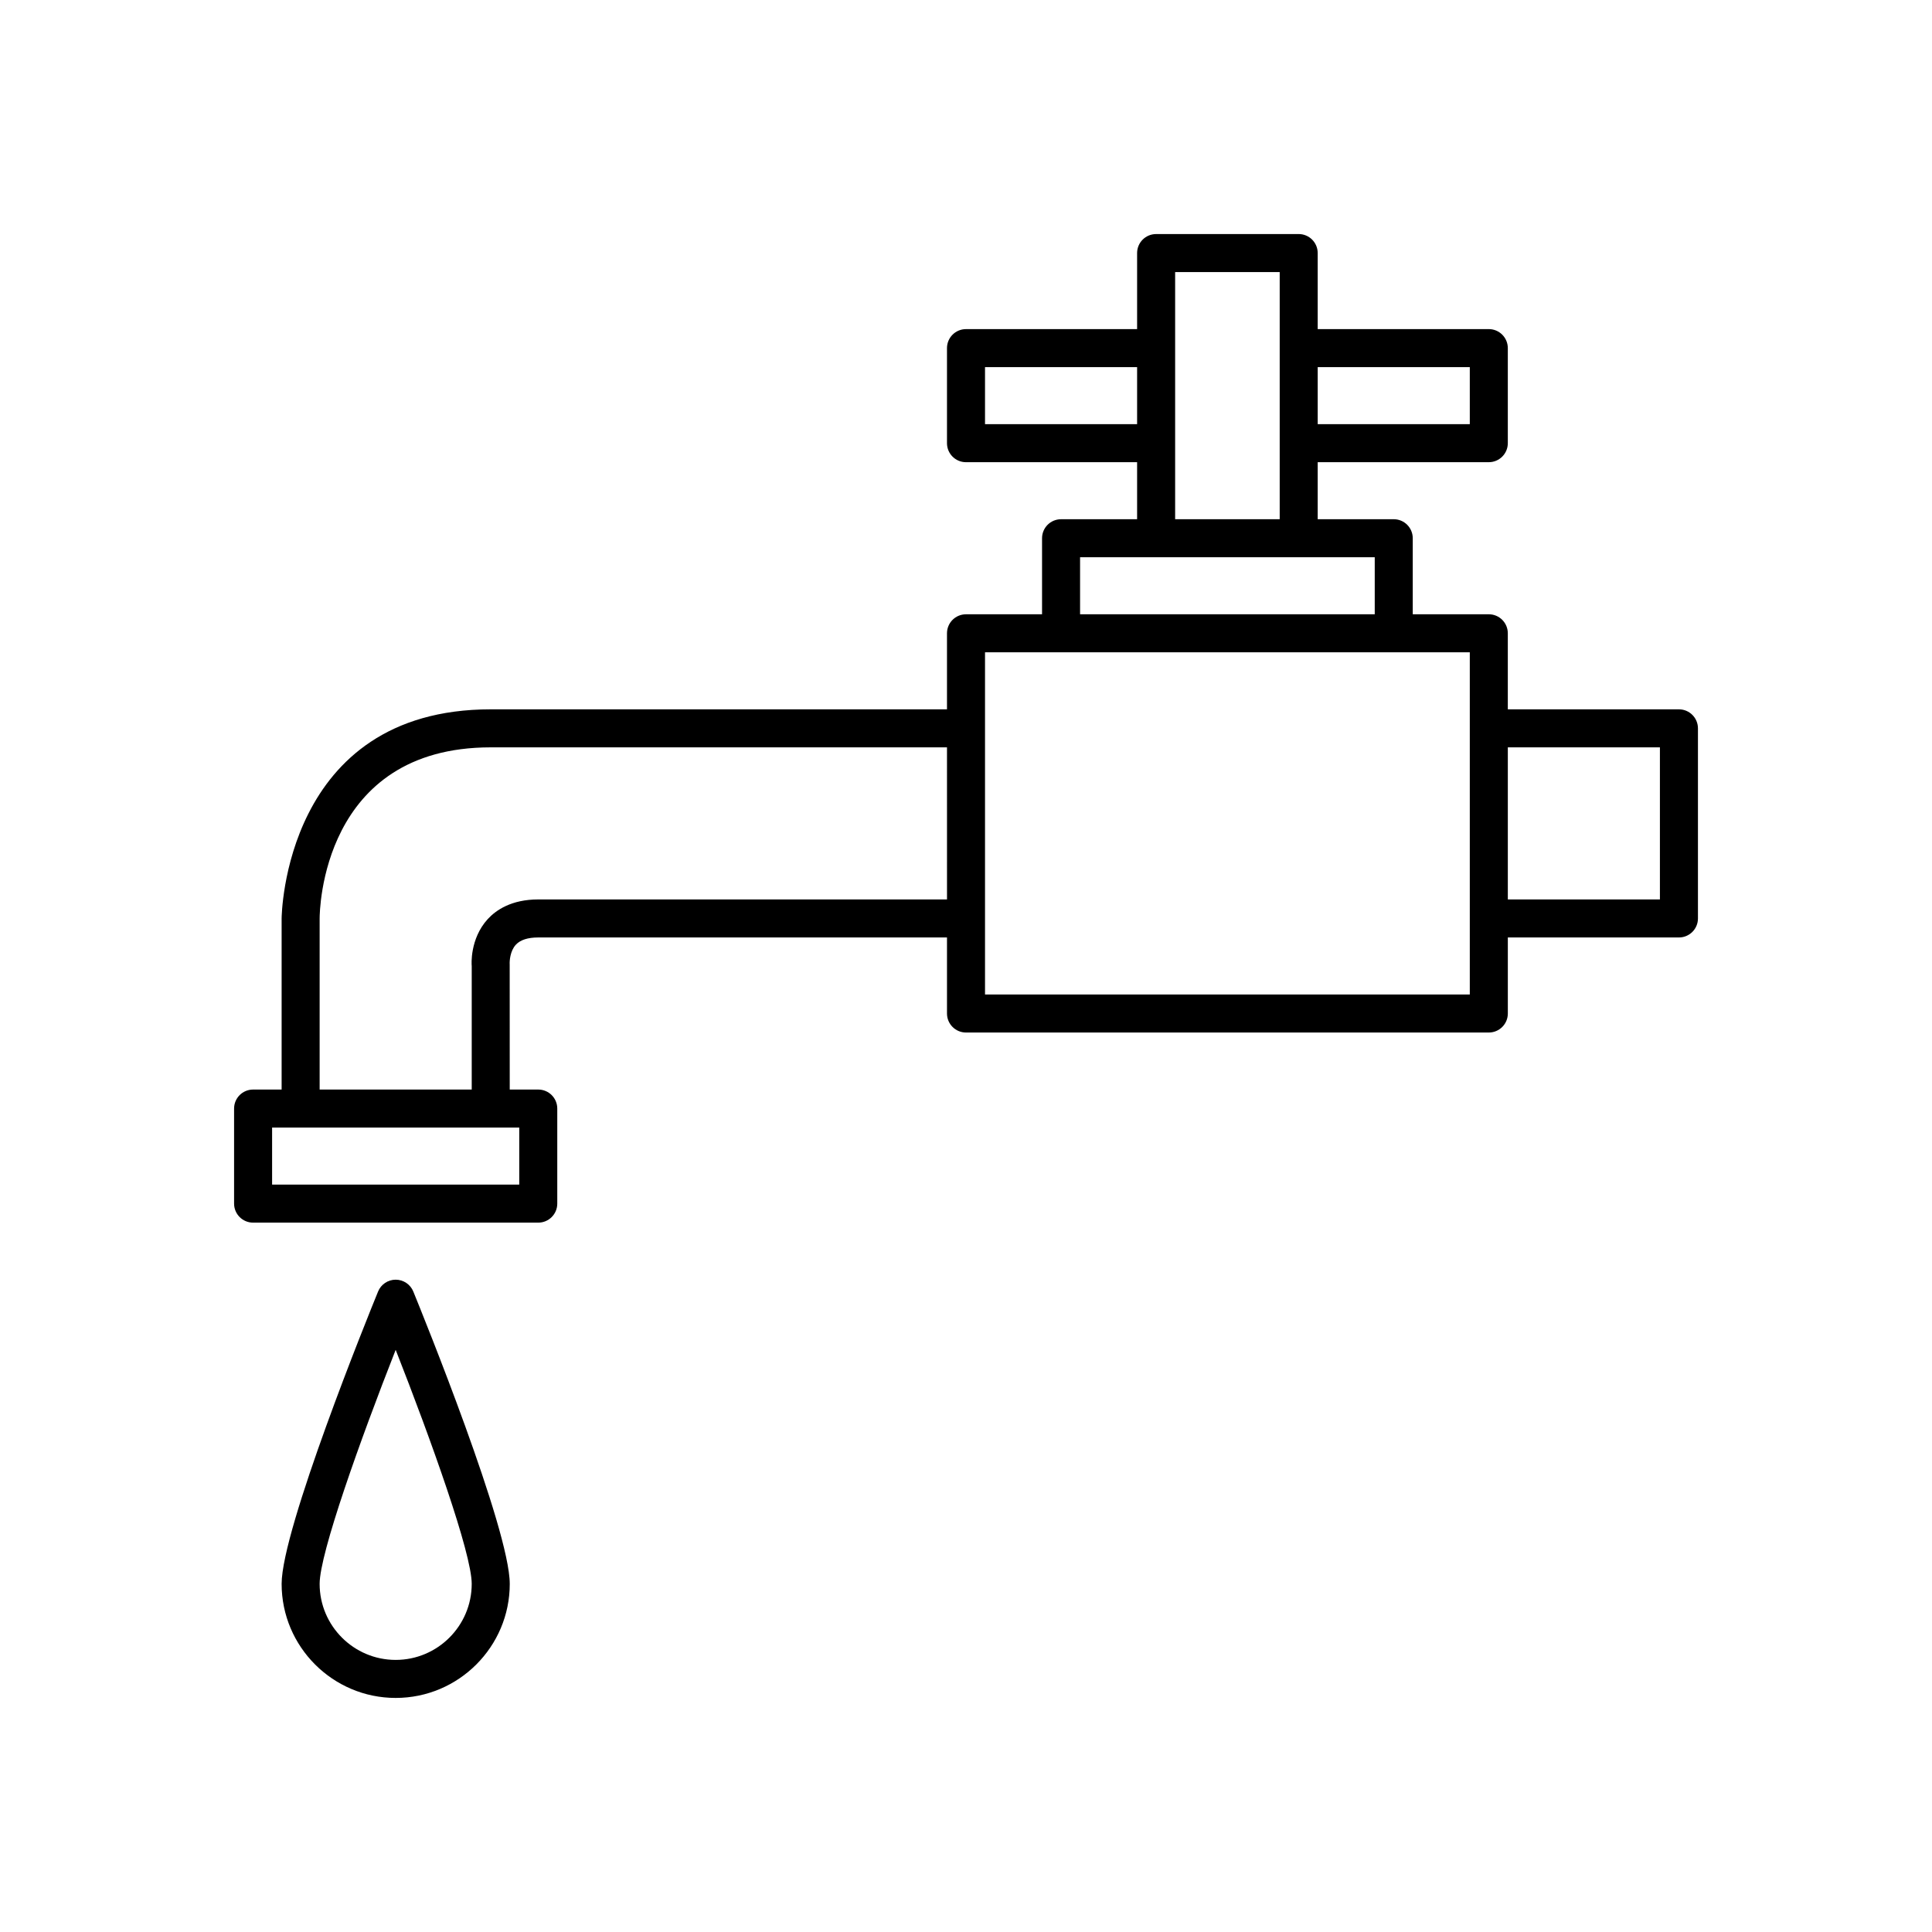 <?xml version="1.0" encoding="UTF-8"?>
<!-- Uploaded to: ICON Repo, www.svgrepo.com, Generator: ICON Repo Mixer Tools -->
<svg fill="#000000" width="800px" height="800px" version="1.1" viewBox="144 144 512 512" xmlns="http://www.w3.org/2000/svg">
 <g>
  <path d="m588.93 331.98h-45.344v-20.152c0-2.781-2.254-5.039-5.039-5.039h-20.152v-20.152c0-2.781-2.254-5.039-5.039-5.039h-20.152v-15.113h45.344c2.785 0 5.039-2.254 5.039-5.039v-25.191c0-2.781-2.254-5.039-5.039-5.039h-45.344v-20.152c0-2.781-2.254-5.039-5.039-5.039l-37.781 0.004c-2.785 0-5.039 2.254-5.039 5.039v20.152h-45.344c-2.785 0-5.039 2.254-5.039 5.039v25.191c0 2.781 2.254 5.039 5.039 5.039h45.344v15.113h-20.152c-2.785 0-5.039 2.254-5.039 5.039v20.152h-20.152c-2.785 0-5.039 2.254-5.039 5.039v20.152l-120.91-0.004c-54.785 0-55.418 54.867-55.418 55.418v45.344h-7.559c-2.785 0-5.039 2.254-5.039 5.039v25.191c0 2.781 2.254 5.039 5.039 5.039h75.57c2.785 0 5.039-2.254 5.039-5.039v-25.191c0-2.781-2.254-5.039-5.039-5.039h-7.559l-0.012-33.152c-0.062-0.902 0.113-3.606 1.648-5.246 1.18-1.266 3.172-1.906 5.922-1.906h108.32v20.152c0 2.781 2.254 5.039 5.039 5.039h138.55c2.785 0 5.039-2.254 5.039-5.039v-20.152h45.344c2.785 0 5.039-2.254 5.039-5.039v-50.383c-0.004-2.781-2.258-5.035-5.043-5.035zm-95.723-90.688h40.305v15.113h-40.305zm-211.6 201.53v15.113h-65.496v-15.113zm113.36-60.461h-108.32c-7.141 0-11.227 2.844-13.406 5.227-4.758 5.219-4.277 12.102-4.227 12.41v32.746h-40.305v-45.344c0-1.852 0.516-45.344 45.344-45.344h120.91zm60.457-115.88v-50.383h27.711v65.496h-27.711zm-50.383-10.074v-15.113h40.305v15.113zm25.191 35.266h78.09v15.113h-78.09zm103.28 45.344v70.535l-128.47-0.004v-90.688h128.47zm50.383 45.34h-40.305v-40.305h40.305z"/>
  <path d="m279.09 563.74c0-14.48-22.945-71.07-25.562-77.477-0.777-1.898-2.621-3.133-4.668-3.133s-3.891 1.238-4.664 3.133c-2.617 6.402-25.562 62.992-25.562 77.477 0 16.668 13.559 30.23 30.23 30.23 16.664-0.004 30.227-13.562 30.227-30.23zm-50.383 0c0-8.082 10.789-38.184 20.152-62.016 9.363 23.828 20.152 53.934 20.152 62.016 0 11.113-9.039 20.152-20.152 20.152s-20.152-9.043-20.152-20.152z"/>
 </g>
</svg>